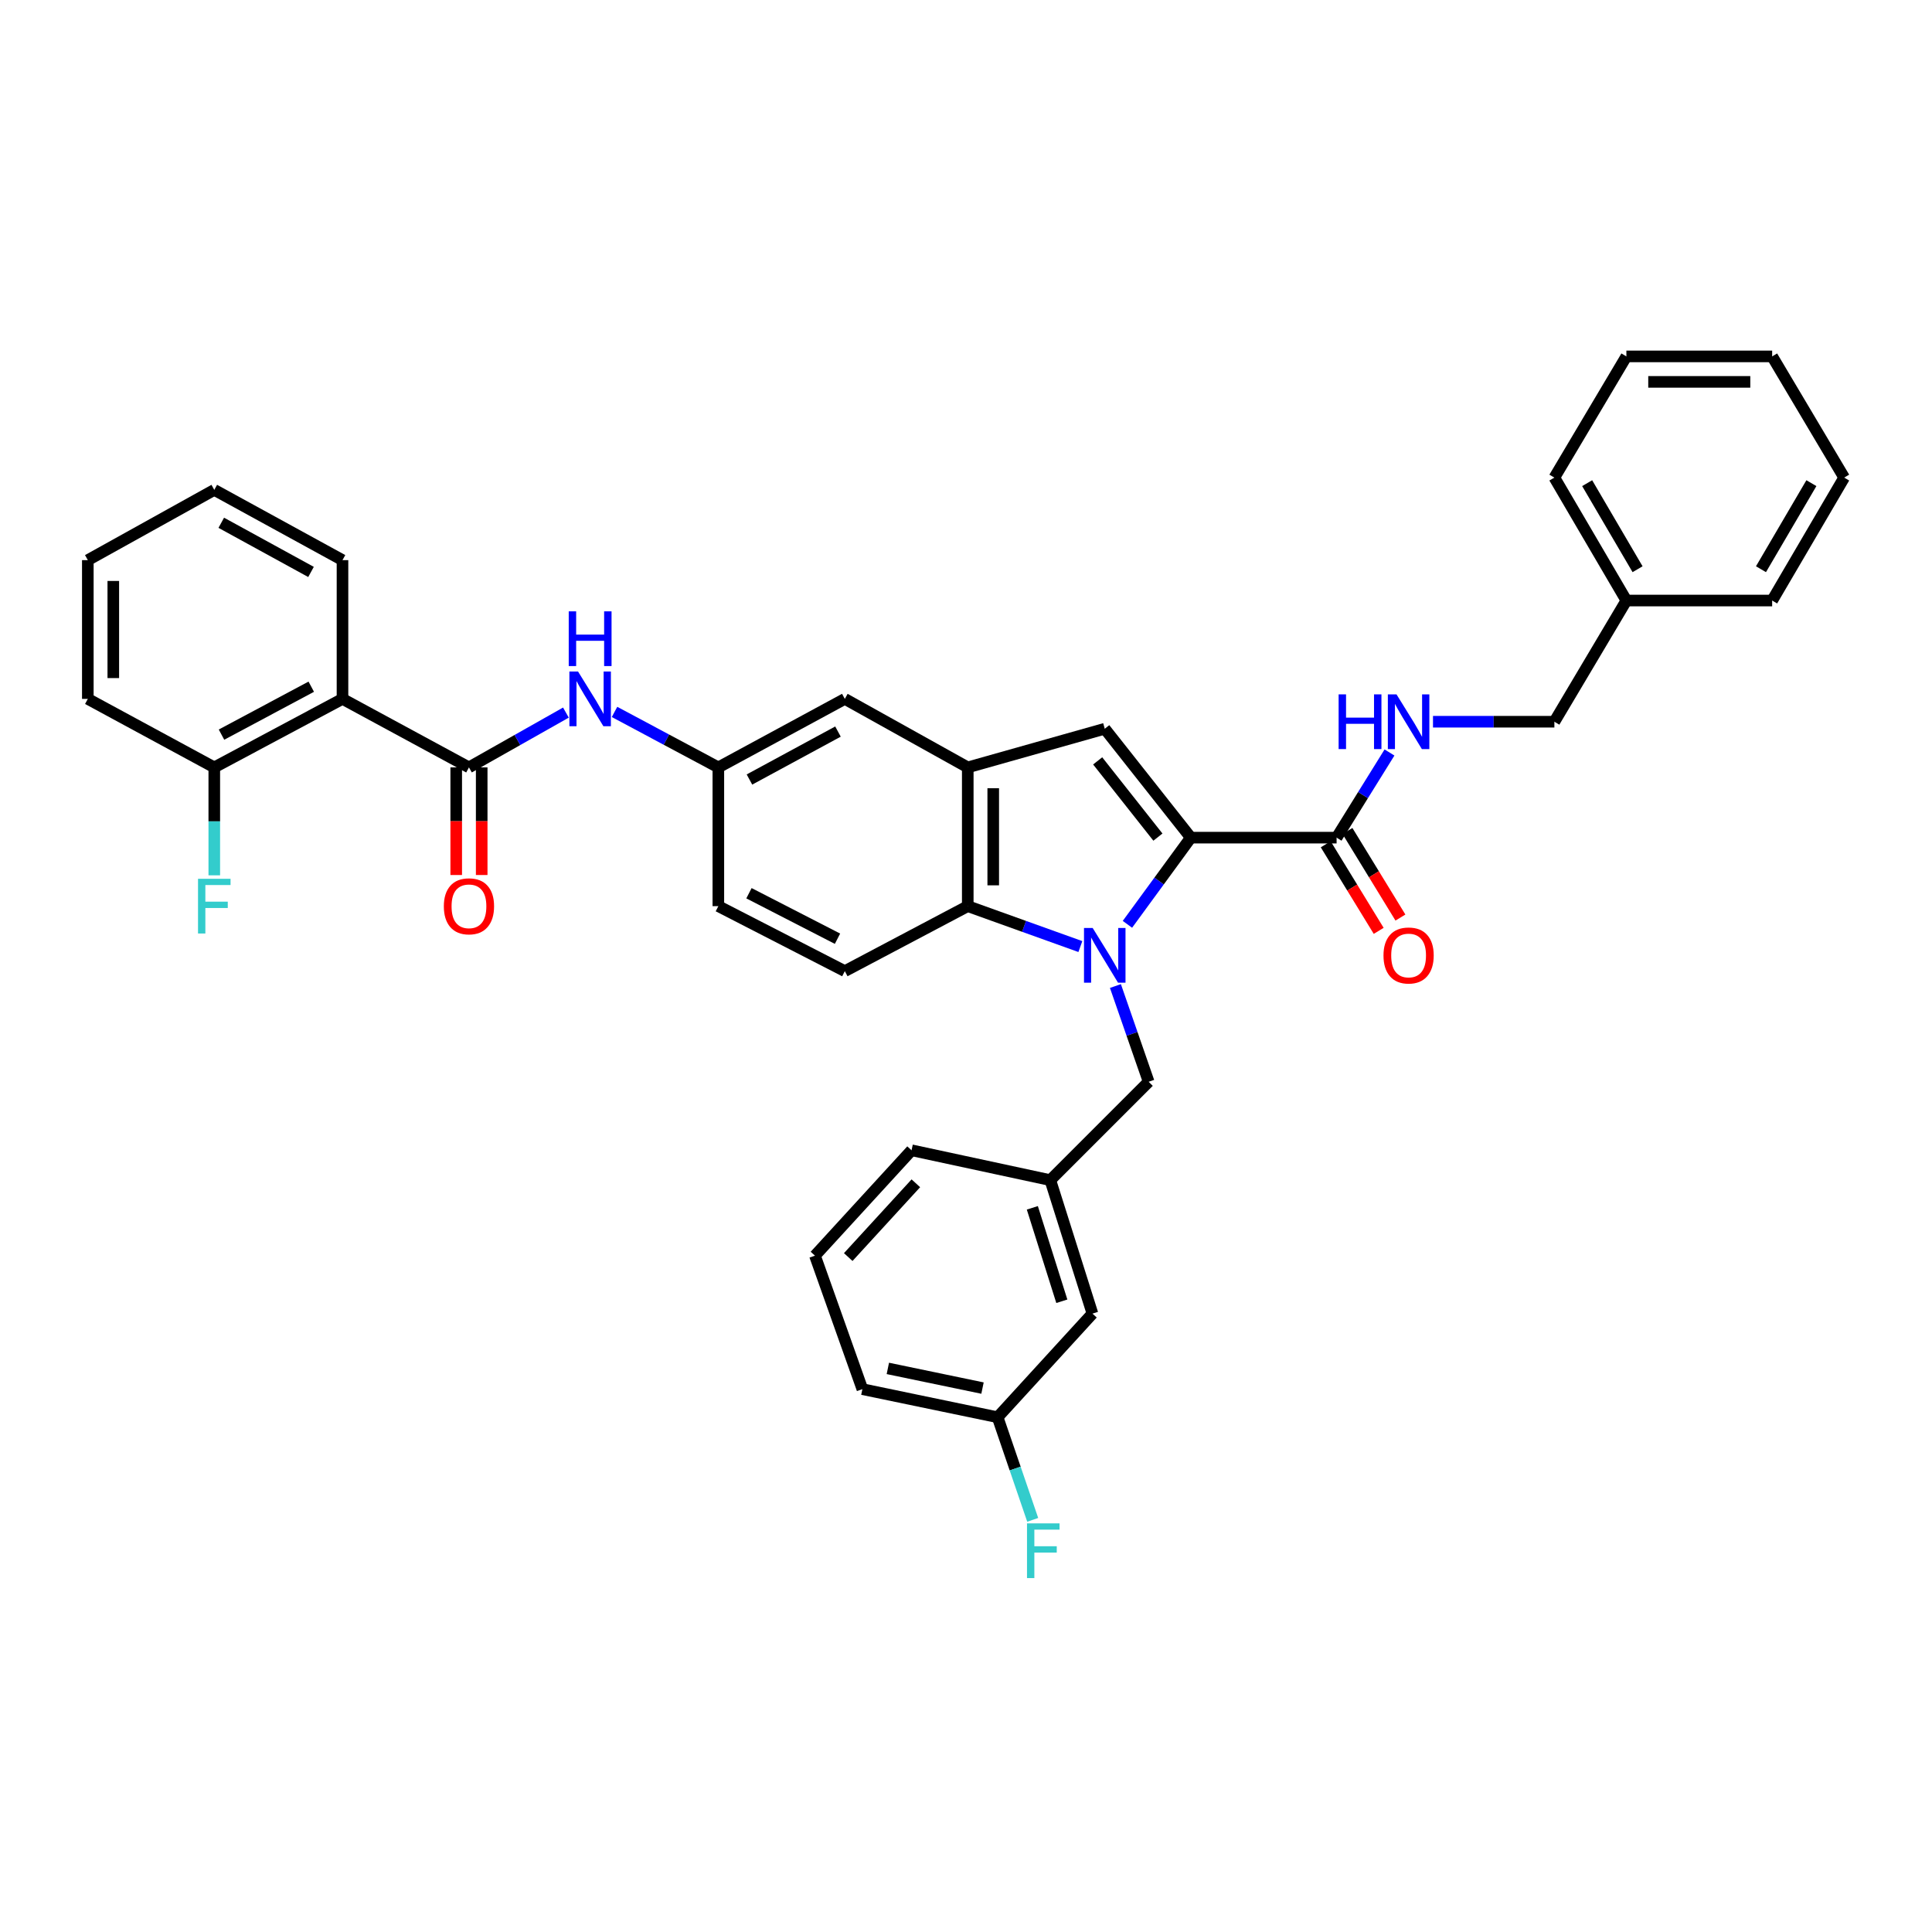 <?xml version='1.0' encoding='iso-8859-1'?>
<svg version='1.1' baseProfile='full'
              xmlns='http://www.w3.org/2000/svg'
                      xmlns:rdkit='http://www.rdkit.org/xml'
                      xmlns:xlink='http://www.w3.org/1999/xlink'
                  xml:space='preserve'
width='1000px' height='1000px' viewBox='0 0 1000 1000'>
<!-- END OF HEADER -->
<rect style='opacity:1.0;fill:#FFFFFF;stroke:none' width='1000' height='1000' x='0' y='0'> </rect>
<path class='bond-0' d='M 583.554,478.426 L 599.96,455.995' style='fill:none;fill-rule:evenodd;stroke:#0000FF;stroke-width:6px;stroke-linecap:butt;stroke-linejoin:miter;stroke-opacity:1' />
<path class='bond-0' d='M 599.96,455.995 L 616.366,433.564' style='fill:none;fill-rule:evenodd;stroke:#000000;stroke-width:6px;stroke-linecap:butt;stroke-linejoin:miter;stroke-opacity:1' />
<path class='bond-1' d='M 559.195,489.941 L 530.052,479.48' style='fill:none;fill-rule:evenodd;stroke:#0000FF;stroke-width:6px;stroke-linecap:butt;stroke-linejoin:miter;stroke-opacity:1' />
<path class='bond-1' d='M 530.052,479.48 L 500.909,469.019' style='fill:none;fill-rule:evenodd;stroke:#000000;stroke-width:6px;stroke-linecap:butt;stroke-linejoin:miter;stroke-opacity:1' />
<path class='bond-2' d='M 577.337,510.364 L 585.941,535.144' style='fill:none;fill-rule:evenodd;stroke:#0000FF;stroke-width:6px;stroke-linecap:butt;stroke-linejoin:miter;stroke-opacity:1' />
<path class='bond-2' d='M 585.941,535.144 L 594.546,559.923' style='fill:none;fill-rule:evenodd;stroke:#000000;stroke-width:6px;stroke-linecap:butt;stroke-linejoin:miter;stroke-opacity:1' />
<path class='bond-3' d='M 616.366,433.564 L 571.818,377.198' style='fill:none;fill-rule:evenodd;stroke:#000000;stroke-width:6px;stroke-linecap:butt;stroke-linejoin:miter;stroke-opacity:1' />
<path class='bond-3' d='M 599.336,433.286 L 568.153,393.83' style='fill:none;fill-rule:evenodd;stroke:#000000;stroke-width:6px;stroke-linecap:butt;stroke-linejoin:miter;stroke-opacity:1' />
<path class='bond-4' d='M 616.366,433.564 L 691.818,433.564' style='fill:none;fill-rule:evenodd;stroke:#000000;stroke-width:6px;stroke-linecap:butt;stroke-linejoin:miter;stroke-opacity:1' />
<path class='bond-5' d='M 571.818,377.198 L 500.909,397.2' style='fill:none;fill-rule:evenodd;stroke:#000000;stroke-width:6px;stroke-linecap:butt;stroke-linejoin:miter;stroke-opacity:1' />
<path class='bond-6' d='M 500.909,469.019 L 500.909,397.2' style='fill:none;fill-rule:evenodd;stroke:#000000;stroke-width:6px;stroke-linecap:butt;stroke-linejoin:miter;stroke-opacity:1' />
<path class='bond-6' d='M 514.097,458.246 L 514.097,407.973' style='fill:none;fill-rule:evenodd;stroke:#000000;stroke-width:6px;stroke-linecap:butt;stroke-linejoin:miter;stroke-opacity:1' />
<path class='bond-7' d='M 500.909,469.019 L 437.275,502.656' style='fill:none;fill-rule:evenodd;stroke:#000000;stroke-width:6px;stroke-linecap:butt;stroke-linejoin:miter;stroke-opacity:1' />
<path class='bond-8' d='M 500.909,397.2 L 437.275,361.746' style='fill:none;fill-rule:evenodd;stroke:#000000;stroke-width:6px;stroke-linecap:butt;stroke-linejoin:miter;stroke-opacity:1' />
<path class='bond-9' d='M 242.731,397.2 L 267.823,383.017' style='fill:none;fill-rule:evenodd;stroke:#000000;stroke-width:6px;stroke-linecap:butt;stroke-linejoin:miter;stroke-opacity:1' />
<path class='bond-9' d='M 267.823,383.017 L 292.915,368.834' style='fill:none;fill-rule:evenodd;stroke:#0000FF;stroke-width:6px;stroke-linecap:butt;stroke-linejoin:miter;stroke-opacity:1' />
<path class='bond-10' d='M 242.731,397.2 L 177.273,361.746' style='fill:none;fill-rule:evenodd;stroke:#000000;stroke-width:6px;stroke-linecap:butt;stroke-linejoin:miter;stroke-opacity:1' />
<path class='bond-11' d='M 236.137,397.2 L 236.137,425.052' style='fill:none;fill-rule:evenodd;stroke:#000000;stroke-width:6px;stroke-linecap:butt;stroke-linejoin:miter;stroke-opacity:1' />
<path class='bond-11' d='M 236.137,425.052 L 236.137,452.903' style='fill:none;fill-rule:evenodd;stroke:#FF0000;stroke-width:6px;stroke-linecap:butt;stroke-linejoin:miter;stroke-opacity:1' />
<path class='bond-11' d='M 249.325,397.2 L 249.325,425.052' style='fill:none;fill-rule:evenodd;stroke:#000000;stroke-width:6px;stroke-linecap:butt;stroke-linejoin:miter;stroke-opacity:1' />
<path class='bond-11' d='M 249.325,425.052 L 249.325,452.903' style='fill:none;fill-rule:evenodd;stroke:#FF0000;stroke-width:6px;stroke-linecap:butt;stroke-linejoin:miter;stroke-opacity:1' />
<path class='bond-12' d='M 177.273,361.746 L 110.913,397.2' style='fill:none;fill-rule:evenodd;stroke:#000000;stroke-width:6px;stroke-linecap:butt;stroke-linejoin:miter;stroke-opacity:1' />
<path class='bond-12' d='M 161.104,355.432 L 114.652,380.25' style='fill:none;fill-rule:evenodd;stroke:#000000;stroke-width:6px;stroke-linecap:butt;stroke-linejoin:miter;stroke-opacity:1' />
<path class='bond-13' d='M 177.273,361.746 L 177.273,289.927' style='fill:none;fill-rule:evenodd;stroke:#000000;stroke-width:6px;stroke-linecap:butt;stroke-linejoin:miter;stroke-opacity:1' />
<path class='bond-14' d='M 691.818,433.564 L 705.507,411.527' style='fill:none;fill-rule:evenodd;stroke:#000000;stroke-width:6px;stroke-linecap:butt;stroke-linejoin:miter;stroke-opacity:1' />
<path class='bond-14' d='M 705.507,411.527 L 719.197,389.49' style='fill:none;fill-rule:evenodd;stroke:#0000FF;stroke-width:6px;stroke-linecap:butt;stroke-linejoin:miter;stroke-opacity:1' />
<path class='bond-15' d='M 686.193,437.006 L 699.902,459.407' style='fill:none;fill-rule:evenodd;stroke:#000000;stroke-width:6px;stroke-linecap:butt;stroke-linejoin:miter;stroke-opacity:1' />
<path class='bond-15' d='M 699.902,459.407 L 713.61,481.809' style='fill:none;fill-rule:evenodd;stroke:#FF0000;stroke-width:6px;stroke-linecap:butt;stroke-linejoin:miter;stroke-opacity:1' />
<path class='bond-15' d='M 697.443,430.122 L 711.151,452.523' style='fill:none;fill-rule:evenodd;stroke:#000000;stroke-width:6px;stroke-linecap:butt;stroke-linejoin:miter;stroke-opacity:1' />
<path class='bond-15' d='M 711.151,452.523 L 724.859,474.925' style='fill:none;fill-rule:evenodd;stroke:#FF0000;stroke-width:6px;stroke-linecap:butt;stroke-linejoin:miter;stroke-opacity:1' />
<path class='bond-16' d='M 318.077,368.489 L 344.947,382.845' style='fill:none;fill-rule:evenodd;stroke:#0000FF;stroke-width:6px;stroke-linecap:butt;stroke-linejoin:miter;stroke-opacity:1' />
<path class='bond-16' d='M 344.947,382.845 L 371.816,397.2' style='fill:none;fill-rule:evenodd;stroke:#000000;stroke-width:6px;stroke-linecap:butt;stroke-linejoin:miter;stroke-opacity:1' />
<path class='bond-17' d='M 594.546,559.923 L 543.639,610.838' style='fill:none;fill-rule:evenodd;stroke:#000000;stroke-width:6px;stroke-linecap:butt;stroke-linejoin:miter;stroke-opacity:1' />
<path class='bond-18' d='M 741.716,373.564 L 773.129,373.564' style='fill:none;fill-rule:evenodd;stroke:#0000FF;stroke-width:6px;stroke-linecap:butt;stroke-linejoin:miter;stroke-opacity:1' />
<path class='bond-18' d='M 773.129,373.564 L 804.542,373.564' style='fill:none;fill-rule:evenodd;stroke:#000000;stroke-width:6px;stroke-linecap:butt;stroke-linejoin:miter;stroke-opacity:1' />
<path class='bond-19' d='M 437.275,502.656 L 371.816,469.019' style='fill:none;fill-rule:evenodd;stroke:#000000;stroke-width:6px;stroke-linecap:butt;stroke-linejoin:miter;stroke-opacity:1' />
<path class='bond-19' d='M 433.484,485.88 L 387.663,462.334' style='fill:none;fill-rule:evenodd;stroke:#000000;stroke-width:6px;stroke-linecap:butt;stroke-linejoin:miter;stroke-opacity:1' />
<path class='bond-20' d='M 437.275,361.746 L 371.816,397.2' style='fill:none;fill-rule:evenodd;stroke:#000000;stroke-width:6px;stroke-linecap:butt;stroke-linejoin:miter;stroke-opacity:1' />
<path class='bond-20' d='M 433.737,378.66 L 387.916,403.479' style='fill:none;fill-rule:evenodd;stroke:#000000;stroke-width:6px;stroke-linecap:butt;stroke-linejoin:miter;stroke-opacity:1' />
<path class='bond-21' d='M 110.913,397.2 L 110.913,425.132' style='fill:none;fill-rule:evenodd;stroke:#000000;stroke-width:6px;stroke-linecap:butt;stroke-linejoin:miter;stroke-opacity:1' />
<path class='bond-21' d='M 110.913,425.132 L 110.913,453.063' style='fill:none;fill-rule:evenodd;stroke:#33CCCC;stroke-width:6px;stroke-linecap:butt;stroke-linejoin:miter;stroke-opacity:1' />
<path class='bond-22' d='M 110.913,397.2 L 45.455,361.746' style='fill:none;fill-rule:evenodd;stroke:#000000;stroke-width:6px;stroke-linecap:butt;stroke-linejoin:miter;stroke-opacity:1' />
<path class='bond-23' d='M 371.816,397.2 L 371.816,469.019' style='fill:none;fill-rule:evenodd;stroke:#000000;stroke-width:6px;stroke-linecap:butt;stroke-linejoin:miter;stroke-opacity:1' />
<path class='bond-24' d='M 543.639,610.838 L 565.451,679.923' style='fill:none;fill-rule:evenodd;stroke:#000000;stroke-width:6px;stroke-linecap:butt;stroke-linejoin:miter;stroke-opacity:1' />
<path class='bond-24' d='M 534.334,625.171 L 549.603,673.531' style='fill:none;fill-rule:evenodd;stroke:#000000;stroke-width:6px;stroke-linecap:butt;stroke-linejoin:miter;stroke-opacity:1' />
<path class='bond-25' d='M 543.639,610.838 L 471.821,595.378' style='fill:none;fill-rule:evenodd;stroke:#000000;stroke-width:6px;stroke-linecap:butt;stroke-linejoin:miter;stroke-opacity:1' />
<path class='bond-26' d='M 804.542,373.564 L 841.814,310.838' style='fill:none;fill-rule:evenodd;stroke:#000000;stroke-width:6px;stroke-linecap:butt;stroke-linejoin:miter;stroke-opacity:1' />
<path class='bond-27' d='M 565.451,679.923 L 516.361,733.563' style='fill:none;fill-rule:evenodd;stroke:#000000;stroke-width:6px;stroke-linecap:butt;stroke-linejoin:miter;stroke-opacity:1' />
<path class='bond-28' d='M 516.361,733.563 L 525.445,760.117' style='fill:none;fill-rule:evenodd;stroke:#000000;stroke-width:6px;stroke-linecap:butt;stroke-linejoin:miter;stroke-opacity:1' />
<path class='bond-28' d='M 525.445,760.117 L 534.529,786.67' style='fill:none;fill-rule:evenodd;stroke:#33CCCC;stroke-width:6px;stroke-linecap:butt;stroke-linejoin:miter;stroke-opacity:1' />
<path class='bond-29' d='M 516.361,733.563 L 446.367,719.019' style='fill:none;fill-rule:evenodd;stroke:#000000;stroke-width:6px;stroke-linecap:butt;stroke-linejoin:miter;stroke-opacity:1' />
<path class='bond-29' d='M 508.545,718.469 L 459.549,708.288' style='fill:none;fill-rule:evenodd;stroke:#000000;stroke-width:6px;stroke-linecap:butt;stroke-linejoin:miter;stroke-opacity:1' />
<path class='bond-30' d='M 177.273,289.927 L 110.913,253.564' style='fill:none;fill-rule:evenodd;stroke:#000000;stroke-width:6px;stroke-linecap:butt;stroke-linejoin:miter;stroke-opacity:1' />
<path class='bond-30' d='M 160.981,296.039 L 114.529,270.584' style='fill:none;fill-rule:evenodd;stroke:#000000;stroke-width:6px;stroke-linecap:butt;stroke-linejoin:miter;stroke-opacity:1' />
<path class='bond-31' d='M 841.814,310.838 L 804.542,247.204' style='fill:none;fill-rule:evenodd;stroke:#000000;stroke-width:6px;stroke-linecap:butt;stroke-linejoin:miter;stroke-opacity:1' />
<path class='bond-31' d='M 847.603,294.628 L 821.513,250.084' style='fill:none;fill-rule:evenodd;stroke:#000000;stroke-width:6px;stroke-linecap:butt;stroke-linejoin:miter;stroke-opacity:1' />
<path class='bond-32' d='M 841.814,310.838 L 917.266,310.838' style='fill:none;fill-rule:evenodd;stroke:#000000;stroke-width:6px;stroke-linecap:butt;stroke-linejoin:miter;stroke-opacity:1' />
<path class='bond-33' d='M 421.822,649.927 L 471.821,595.378' style='fill:none;fill-rule:evenodd;stroke:#000000;stroke-width:6px;stroke-linecap:butt;stroke-linejoin:miter;stroke-opacity:1' />
<path class='bond-33' d='M 439.044,650.656 L 474.043,612.472' style='fill:none;fill-rule:evenodd;stroke:#000000;stroke-width:6px;stroke-linecap:butt;stroke-linejoin:miter;stroke-opacity:1' />
<path class='bond-34' d='M 421.822,649.927 L 446.367,719.019' style='fill:none;fill-rule:evenodd;stroke:#000000;stroke-width:6px;stroke-linecap:butt;stroke-linejoin:miter;stroke-opacity:1' />
<path class='bond-35' d='M 45.455,361.746 L 45.455,289.927' style='fill:none;fill-rule:evenodd;stroke:#000000;stroke-width:6px;stroke-linecap:butt;stroke-linejoin:miter;stroke-opacity:1' />
<path class='bond-35' d='M 58.643,350.973 L 58.643,300.7' style='fill:none;fill-rule:evenodd;stroke:#000000;stroke-width:6px;stroke-linecap:butt;stroke-linejoin:miter;stroke-opacity:1' />
<path class='bond-36' d='M 804.542,247.204 L 841.814,184.472' style='fill:none;fill-rule:evenodd;stroke:#000000;stroke-width:6px;stroke-linecap:butt;stroke-linejoin:miter;stroke-opacity:1' />
<path class='bond-37' d='M 917.266,310.838 L 954.545,247.204' style='fill:none;fill-rule:evenodd;stroke:#000000;stroke-width:6px;stroke-linecap:butt;stroke-linejoin:miter;stroke-opacity:1' />
<path class='bond-37' d='M 911.479,294.627 L 937.574,250.083' style='fill:none;fill-rule:evenodd;stroke:#000000;stroke-width:6px;stroke-linecap:butt;stroke-linejoin:miter;stroke-opacity:1' />
<path class='bond-38' d='M 110.913,253.564 L 45.455,289.927' style='fill:none;fill-rule:evenodd;stroke:#000000;stroke-width:6px;stroke-linecap:butt;stroke-linejoin:miter;stroke-opacity:1' />
<path class='bond-39' d='M 954.545,247.204 L 917.266,184.472' style='fill:none;fill-rule:evenodd;stroke:#000000;stroke-width:6px;stroke-linecap:butt;stroke-linejoin:miter;stroke-opacity:1' />
<path class='bond-40' d='M 841.814,184.472 L 917.266,184.472' style='fill:none;fill-rule:evenodd;stroke:#000000;stroke-width:6px;stroke-linecap:butt;stroke-linejoin:miter;stroke-opacity:1' />
<path class='bond-40' d='M 853.132,197.66 L 905.948,197.66' style='fill:none;fill-rule:evenodd;stroke:#000000;stroke-width:6px;stroke-linecap:butt;stroke-linejoin:miter;stroke-opacity:1' />
<path  class='atom-0' d='M 565.558 480.312
L 574.838 495.312
Q 575.758 496.792, 577.238 499.472
Q 578.718 502.152, 578.798 502.312
L 578.798 480.312
L 582.558 480.312
L 582.558 508.632
L 578.678 508.632
L 568.718 492.232
Q 567.558 490.312, 566.318 488.112
Q 565.118 485.912, 564.758 485.232
L 564.758 508.632
L 561.078 508.632
L 561.078 480.312
L 565.558 480.312
' fill='#0000FF'/>
<path  class='atom-8' d='M 299.196 347.586
L 308.476 362.586
Q 309.396 364.066, 310.876 366.746
Q 312.356 369.426, 312.436 369.586
L 312.436 347.586
L 316.196 347.586
L 316.196 375.906
L 312.316 375.906
L 302.356 359.506
Q 301.196 357.586, 299.956 355.386
Q 298.756 353.186, 298.396 352.506
L 298.396 375.906
L 294.716 375.906
L 294.716 347.586
L 299.196 347.586
' fill='#0000FF'/>
<path  class='atom-8' d='M 294.376 316.434
L 298.216 316.434
L 298.216 328.474
L 312.696 328.474
L 312.696 316.434
L 316.536 316.434
L 316.536 344.754
L 312.696 344.754
L 312.696 331.674
L 298.216 331.674
L 298.216 344.754
L 294.376 344.754
L 294.376 316.434
' fill='#0000FF'/>
<path  class='atom-10' d='M 692.87 359.404
L 696.71 359.404
L 696.71 371.444
L 711.19 371.444
L 711.19 359.404
L 715.03 359.404
L 715.03 387.724
L 711.19 387.724
L 711.19 374.644
L 696.71 374.644
L 696.71 387.724
L 692.87 387.724
L 692.87 359.404
' fill='#0000FF'/>
<path  class='atom-10' d='M 722.83 359.404
L 732.11 374.404
Q 733.03 375.884, 734.51 378.564
Q 735.99 381.244, 736.07 381.404
L 736.07 359.404
L 739.83 359.404
L 739.83 387.724
L 735.95 387.724
L 725.99 371.324
Q 724.83 369.404, 723.59 367.204
Q 722.39 365.004, 722.03 364.324
L 722.03 387.724
L 718.35 387.724
L 718.35 359.404
L 722.83 359.404
' fill='#0000FF'/>
<path  class='atom-15' d='M 229.731 469.099
Q 229.731 462.299, 233.091 458.499
Q 236.451 454.699, 242.731 454.699
Q 249.011 454.699, 252.371 458.499
Q 255.731 462.299, 255.731 469.099
Q 255.731 475.979, 252.331 479.899
Q 248.931 483.779, 242.731 483.779
Q 236.491 483.779, 233.091 479.899
Q 229.731 476.019, 229.731 469.099
M 242.731 480.579
Q 247.051 480.579, 249.371 477.699
Q 251.731 474.779, 251.731 469.099
Q 251.731 463.539, 249.371 460.739
Q 247.051 457.899, 242.731 457.899
Q 238.411 457.899, 236.051 460.699
Q 233.731 463.499, 233.731 469.099
Q 233.731 474.819, 236.051 477.699
Q 238.411 480.579, 242.731 480.579
' fill='#FF0000'/>
<path  class='atom-16' d='M 716.09 494.552
Q 716.09 487.752, 719.45 483.952
Q 722.81 480.152, 729.09 480.152
Q 735.37 480.152, 738.73 483.952
Q 742.09 487.752, 742.09 494.552
Q 742.09 501.432, 738.69 505.352
Q 735.29 509.232, 729.09 509.232
Q 722.85 509.232, 719.45 505.352
Q 716.09 501.472, 716.09 494.552
M 729.09 506.032
Q 733.41 506.032, 735.73 503.152
Q 738.09 500.232, 738.09 494.552
Q 738.09 488.992, 735.73 486.192
Q 733.41 483.352, 729.09 483.352
Q 724.77 483.352, 722.41 486.152
Q 720.09 488.952, 720.09 494.552
Q 720.09 500.272, 722.41 503.152
Q 724.77 506.032, 729.09 506.032
' fill='#FF0000'/>
<path  class='atom-21' d='M 102.493 454.859
L 119.333 454.859
L 119.333 458.099
L 106.293 458.099
L 106.293 466.699
L 117.893 466.699
L 117.893 469.979
L 106.293 469.979
L 106.293 483.179
L 102.493 483.179
L 102.493 454.859
' fill='#33CCCC'/>
<path  class='atom-23' d='M 531.577 788.496
L 548.417 788.496
L 548.417 791.736
L 535.377 791.736
L 535.377 800.336
L 546.977 800.336
L 546.977 803.616
L 535.377 803.616
L 535.377 816.816
L 531.577 816.816
L 531.577 788.496
' fill='#33CCCC'/>
</svg>
